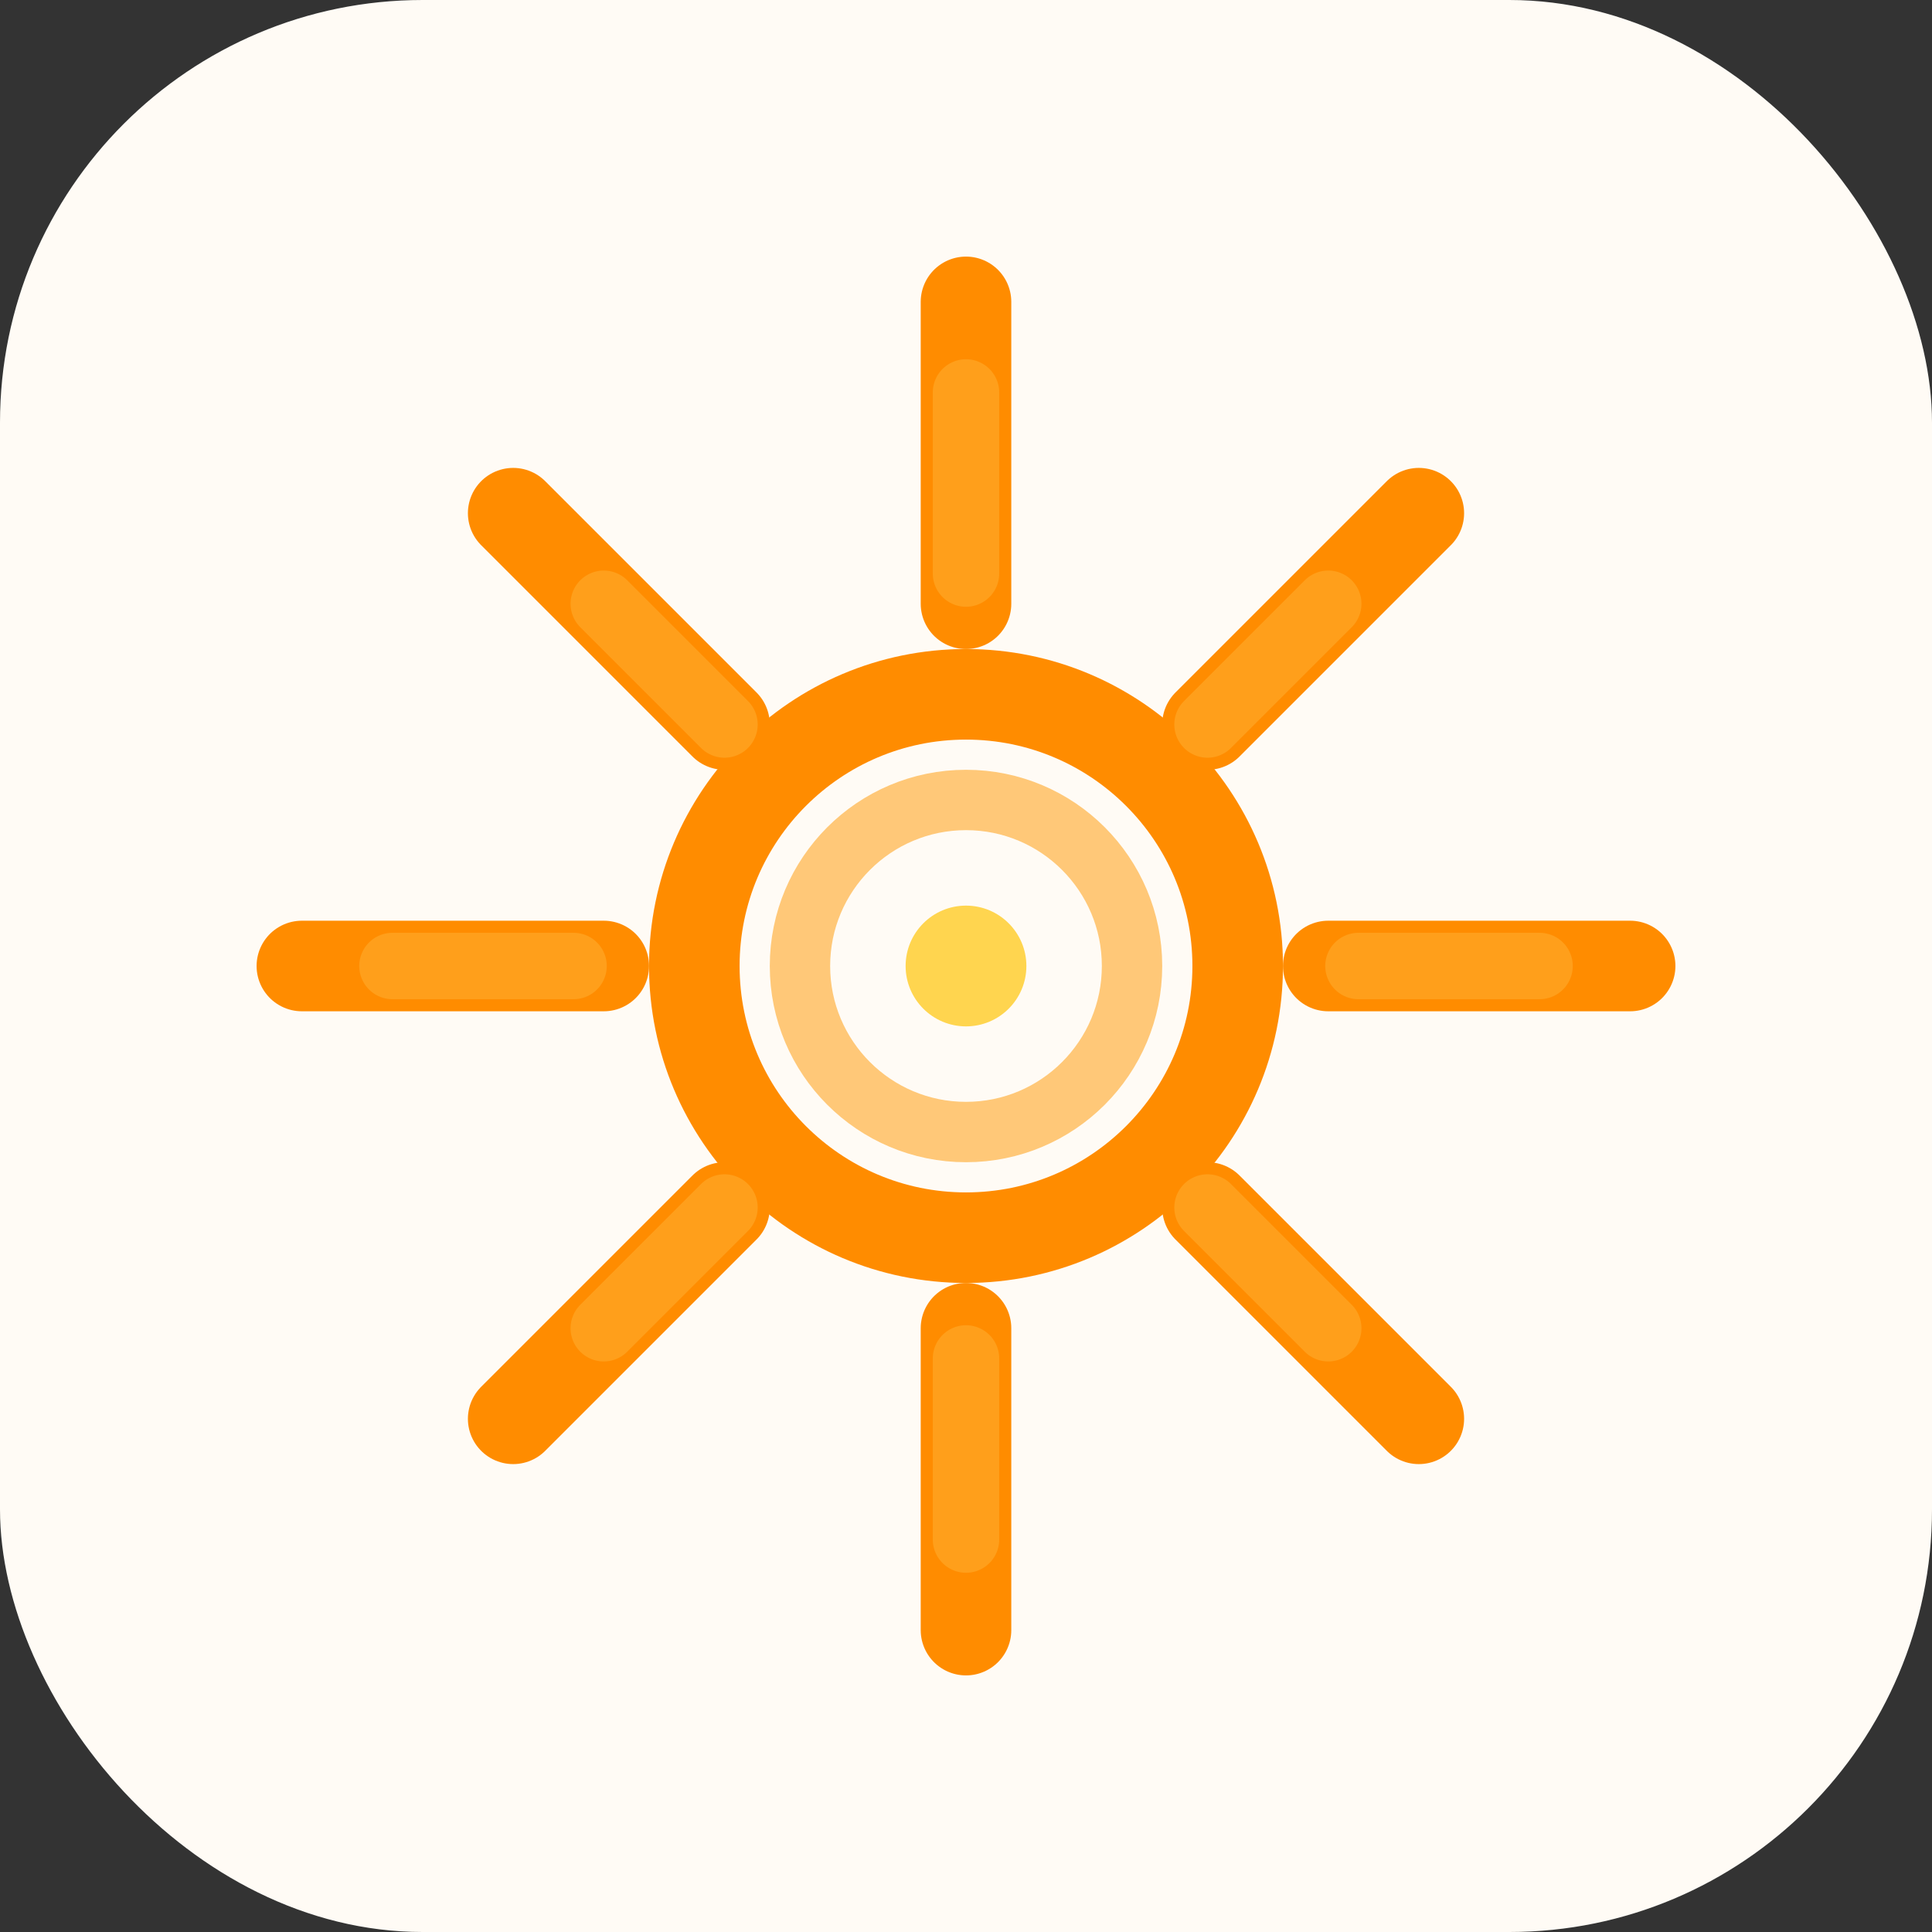 <svg width="64" height="64" viewBox="0 0 64 64" fill="none" xmlns="http://www.w3.org/2000/svg">
  <rect x="0" y="0" width="64" height="64" fill="#333333" stroke="none"/>
  <!-- Background -->
  <rect width="64" height="64" rx="14" fill="#FFFBF5"/>
  
  <!-- Central circle -->
  <circle cx="32" cy="32" r="9" stroke="#FF8C00" stroke-width="3" stroke-linecap="round"/>
  
  <!-- Inner circle detail -->
  <circle cx="32" cy="32" r="5.5" stroke="#FFA726" stroke-width="2" opacity="0.6"/>
  
  <!-- 8 rays (main) -->
  <g stroke="#FF8C00" stroke-width="3" stroke-linecap="round">
    <!-- Top -->
    <line x1="32" y1="10" x2="32" y2="20"/>
    <!-- Top-right -->
    <line x1="47" y1="17" x2="40" y2="24"/>
    <!-- Right -->
    <line x1="54" y1="32" x2="44" y2="32"/>
    <!-- Bottom-right -->
    <line x1="47" y1="47" x2="40" y2="40"/>
    <!-- Bottom -->
    <line x1="32" y1="54" x2="32" y2="44"/>
    <!-- Bottom-left -->
    <line x1="17" y1="47" x2="24" y2="40"/>
    <!-- Left -->
    <line x1="10" y1="32" x2="20" y2="32"/>
    <!-- Top-left -->
    <line x1="17" y1="17" x2="24" y2="24"/>
  </g>
  
  <!-- 8 secondary rays (shorter, thinner) -->
  <g stroke="#FFA726" stroke-width="2.2" stroke-linecap="round" opacity="0.7">
    <!-- Top -->
    <line x1="32" y1="13" x2="32" y2="19"/>
    <!-- Top-right -->
    <line x1="44" y1="20" x2="40" y2="24"/>
    <!-- Right -->
    <line x1="51" y1="32" x2="45" y2="32"/>
    <!-- Bottom-right -->
    <line x1="44" y1="44" x2="40" y2="40"/>
    <!-- Bottom -->
    <line x1="32" y1="51" x2="32" y2="45"/>
    <!-- Bottom-left -->
    <line x1="20" y1="44" x2="24" y2="40"/>
    <!-- Left -->
    <line x1="13" y1="32" x2="19" y2="32"/>
    <!-- Top-left -->
    <line x1="20" y1="20" x2="24" y2="24"/>
  </g>
  
  <!-- Small accent dot in center -->
  <circle cx="32" cy="32" r="2" fill="#FFD54F"/>
</svg>
